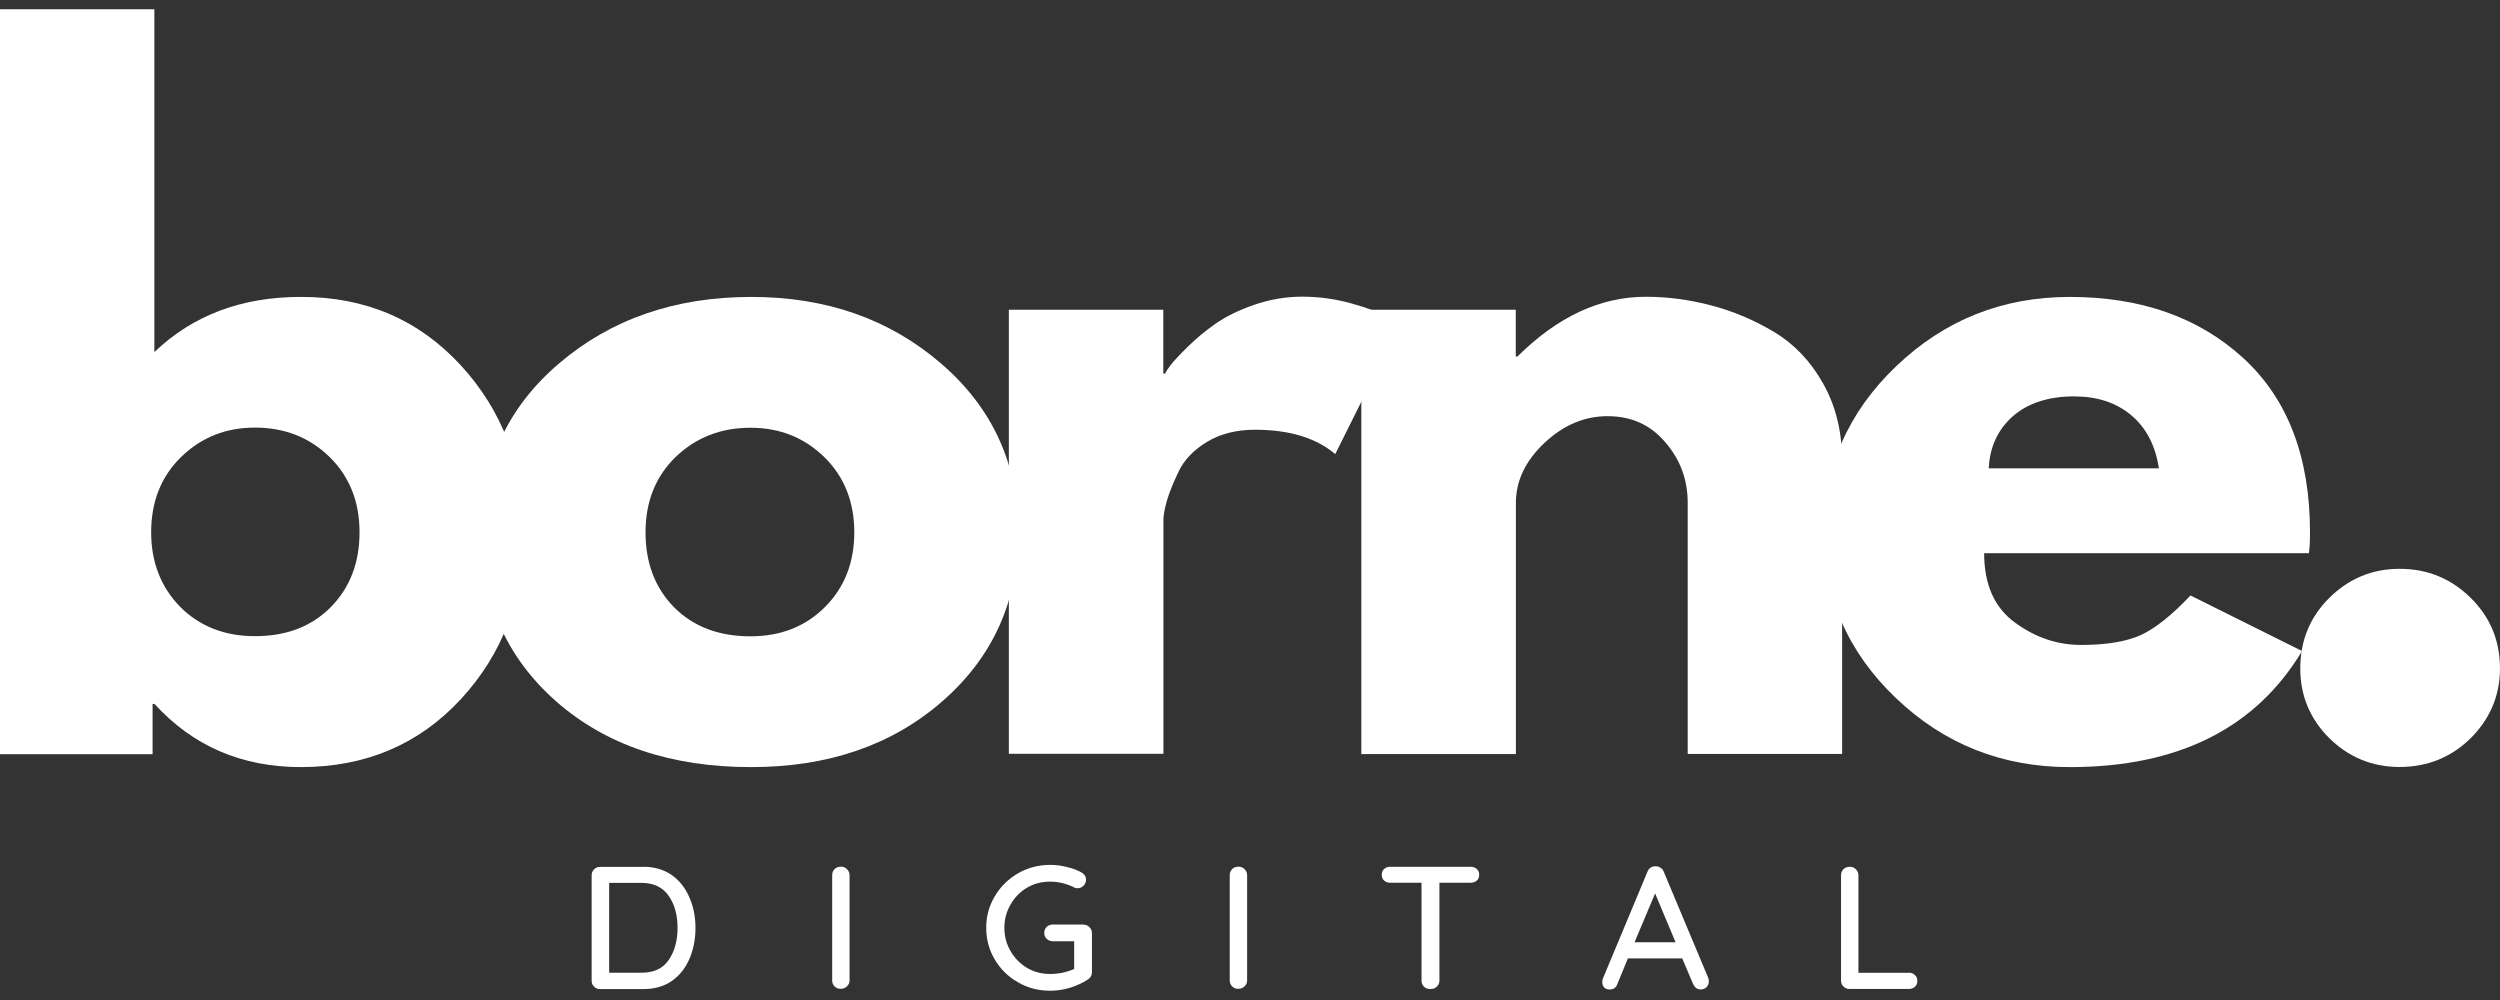 <svg xmlns="http://www.w3.org/2000/svg" fill="none" viewBox="0 0 135 54" height="54" width="135">
<rect x="0" y="0" width="135" height="54" fill="#333333" stroke="none"/>
<g clip-path="url(#clip0_17_98)">
<path fill="white" d="M24.882 19.726C27.147 22.192 28.279 25.2 28.279 28.763C28.279 32.312 27.147 35.312 24.882 37.758C22.618 40.204 19.739 41.423 16.253 41.423C13.05 41.423 10.413 40.286 8.342 38.012H8.239V40.725H-0.004V0.502H8.335V19.014C10.406 17.027 13.043 16.033 16.246 16.033C19.739 16.026 22.618 17.267 24.882 19.726ZM17.848 32.798C18.89 31.75 19.415 30.4 19.415 28.742C19.415 27.084 18.87 25.728 17.793 24.673C16.709 23.617 15.363 23.09 13.768 23.09C12.194 23.09 10.869 23.617 9.785 24.673C8.701 25.728 8.163 27.084 8.163 28.742C8.163 30.359 8.687 31.702 9.73 32.771C10.786 33.826 12.132 34.353 13.768 34.353C15.453 34.353 16.812 33.839 17.848 32.798Z"></path>
<path fill="white" d="M30.026 37.869C27.341 35.498 26.002 32.456 26.002 28.75C26.002 25.037 27.403 21.995 30.199 19.617C32.995 17.233 36.453 16.034 40.568 16.034C44.627 16.034 48.037 17.233 50.819 19.631C53.601 22.029 54.989 25.071 54.989 28.75C54.989 32.429 53.629 35.471 50.902 37.855C48.189 40.232 44.737 41.424 40.561 41.424C36.233 41.424 32.719 40.239 30.026 37.869ZM36.481 24.68C35.397 25.735 34.859 27.092 34.859 28.75C34.859 30.408 35.377 31.757 36.412 32.806C37.454 33.847 38.828 34.361 40.526 34.361C42.156 34.361 43.495 33.833 44.551 32.778C45.607 31.716 46.132 30.373 46.132 28.75C46.132 27.092 45.587 25.735 44.51 24.68C43.426 23.625 42.1 23.098 40.526 23.098C38.925 23.098 37.579 23.625 36.481 24.68Z"></path>
<path fill="white" d="M54.478 40.718V16.725H62.818V20.178H62.907C62.969 20.055 63.073 19.904 63.211 19.719C63.356 19.527 63.66 19.198 64.129 18.733C64.606 18.267 65.109 17.849 65.641 17.479C66.18 17.102 66.87 16.759 67.712 16.465C68.561 16.17 69.431 16.02 70.315 16.02C71.226 16.02 72.116 16.143 72.993 16.39C73.877 16.636 74.519 16.883 74.933 17.129L75.596 17.513L72.103 24.522C71.067 23.645 69.624 23.206 67.774 23.206C66.766 23.206 65.897 23.426 65.172 23.864C64.454 24.302 63.943 24.837 63.646 25.46C63.349 26.084 63.135 26.611 63.011 27.043C62.887 27.481 62.825 27.824 62.825 28.071V40.704H54.478V40.718Z"></path>
<path fill="white" d="M73.512 40.718V16.725H81.851V19.253H81.941C84.108 17.102 86.414 16.026 88.871 16.026C90.059 16.026 91.246 16.184 92.427 16.499C93.607 16.807 94.732 17.287 95.823 17.938C96.907 18.596 97.784 19.52 98.453 20.719C99.13 21.918 99.475 23.316 99.475 24.898V40.711H91.136V27.152C91.136 25.906 90.735 24.816 89.928 23.885C89.127 22.939 88.091 22.473 86.807 22.473C85.551 22.473 84.412 22.96 83.383 23.933C82.369 24.898 81.858 25.967 81.858 27.159V40.718H73.512Z"></path>
<path fill="white" d="M124.678 29.873H107.144C107.144 31.559 107.696 32.806 108.801 33.614C109.898 34.422 111.093 34.827 112.384 34.827C113.737 34.827 114.807 34.649 115.594 34.299C116.381 33.936 117.278 33.224 118.286 32.155L124.312 35.156C121.8 39.335 117.616 41.424 111.769 41.424C108.124 41.424 104.997 40.191 102.395 37.711C99.785 35.224 98.481 32.244 98.481 28.75C98.481 25.263 99.785 22.269 102.395 19.775C105.004 17.281 108.124 16.034 111.769 16.034C115.601 16.034 118.721 17.13 121.13 19.33C123.532 21.529 124.74 24.667 124.74 28.75C124.74 29.312 124.713 29.688 124.678 29.873ZM107.393 25.29H116.581C116.388 24.043 115.89 23.091 115.083 22.419C114.282 21.748 113.26 21.405 112.004 21.405C110.623 21.405 109.519 21.762 108.697 22.474C107.883 23.194 107.448 24.132 107.393 25.29Z"></path>
<path fill="white" d="M129.579 30.716C131.084 30.716 132.361 31.243 133.417 32.285C134.473 33.326 134.998 34.593 134.998 36.094C134.998 37.56 134.466 38.814 133.417 39.862C132.361 40.897 131.077 41.417 129.579 41.417C128.101 41.417 126.838 40.897 125.782 39.862C124.733 38.814 124.215 37.56 124.215 36.094C124.215 34.593 124.739 33.319 125.782 32.285C126.838 31.243 128.101 30.716 129.579 30.716Z"></path>
<path fill="white" d="M34.745 46.806C35.339 46.806 35.843 46.956 36.271 47.251C36.692 47.546 37.009 47.95 37.223 48.45C37.444 48.943 37.555 49.498 37.555 50.108C37.555 50.731 37.444 51.286 37.223 51.793C37.009 52.286 36.692 52.684 36.271 52.978C35.85 53.266 35.339 53.41 34.745 53.41H32.398C32.274 53.41 32.17 53.369 32.08 53.28C31.991 53.191 31.949 53.088 31.949 52.951V47.272C31.949 47.141 31.991 47.032 32.08 46.943C32.17 46.854 32.274 46.812 32.398 46.812H34.745V46.806ZM34.648 52.526C35.297 52.526 35.787 52.307 36.098 51.855C36.422 51.396 36.588 50.813 36.588 50.101C36.588 49.395 36.422 48.813 36.098 48.361C35.774 47.902 35.283 47.676 34.648 47.676H32.895V52.526H34.648Z"></path>
<path fill="white" d="M45.876 52.938C45.876 53.075 45.828 53.178 45.731 53.267C45.635 53.356 45.524 53.397 45.4 53.397C45.262 53.397 45.158 53.356 45.069 53.267C44.979 53.178 44.938 53.075 44.938 52.938V47.259C44.938 47.129 44.979 47.019 45.069 46.93C45.158 46.841 45.269 46.8 45.414 46.8C45.538 46.8 45.642 46.841 45.731 46.93C45.828 47.019 45.876 47.129 45.876 47.259V52.938Z"></path>
<path fill="white" d="M58.516 49.93C58.64 49.93 58.744 49.978 58.834 50.074C58.923 50.163 58.965 50.266 58.965 50.389V52.499C58.965 52.67 58.889 52.807 58.737 52.897C58.447 53.088 58.123 53.232 57.771 53.342C57.425 53.445 57.066 53.499 56.708 53.499C56.072 53.499 55.492 53.349 54.968 53.04C54.436 52.739 54.022 52.328 53.718 51.814C53.408 51.293 53.256 50.725 53.256 50.101C53.256 49.485 53.408 48.916 53.718 48.402C54.022 47.882 54.443 47.47 54.968 47.162C55.492 46.861 56.072 46.703 56.708 46.703C57.025 46.703 57.329 46.744 57.612 46.82C57.909 46.888 58.178 46.984 58.419 47.121C58.495 47.169 58.551 47.231 58.592 47.292C58.627 47.347 58.647 47.416 58.647 47.491C58.647 47.614 58.606 47.724 58.516 47.82C58.426 47.916 58.323 47.964 58.199 47.964C58.102 47.964 58.019 47.943 57.957 47.895C57.543 47.703 57.129 47.608 56.708 47.608C56.245 47.608 55.831 47.717 55.458 47.936C55.085 48.156 54.788 48.464 54.568 48.847C54.347 49.231 54.236 49.649 54.236 50.101C54.236 50.56 54.347 50.978 54.568 51.355C54.788 51.739 55.085 52.04 55.458 52.266C55.831 52.485 56.252 52.595 56.708 52.595C56.915 52.595 57.142 52.575 57.384 52.526C57.619 52.472 57.833 52.403 58.005 52.328V50.828H56.852C56.728 50.828 56.618 50.786 56.521 50.697C56.431 50.608 56.39 50.505 56.39 50.382C56.39 50.252 56.431 50.142 56.521 50.053C56.618 49.964 56.728 49.923 56.852 49.923H58.516V49.93Z"></path>
<path fill="white" d="M67.345 52.938C67.345 53.075 67.297 53.178 67.2 53.267C67.103 53.356 66.993 53.397 66.869 53.397C66.731 53.397 66.627 53.356 66.537 53.267C66.448 53.178 66.406 53.075 66.406 52.938V47.259C66.406 47.129 66.448 47.019 66.537 46.93C66.627 46.841 66.738 46.8 66.883 46.8C67.007 46.8 67.11 46.841 67.2 46.93C67.297 47.019 67.345 47.129 67.345 47.259V52.938Z"></path>
<path fill="white" d="M79.413 46.806C79.544 46.806 79.655 46.847 79.744 46.922C79.834 46.998 79.876 47.107 79.876 47.237C79.876 47.374 79.834 47.477 79.744 47.552C79.655 47.628 79.544 47.669 79.413 47.669H77.729V52.951C77.729 53.088 77.68 53.191 77.584 53.28C77.494 53.369 77.383 53.41 77.239 53.41C77.1 53.41 76.99 53.369 76.893 53.28C76.804 53.191 76.762 53.088 76.762 52.951V47.669H75.078C74.94 47.669 74.836 47.635 74.746 47.552C74.657 47.477 74.615 47.374 74.615 47.237C74.615 47.107 74.657 47.004 74.746 46.922C74.836 46.847 74.94 46.806 75.078 46.806H79.413Z"></path>
<path fill="white" d="M92.248 52.814C92.269 52.869 92.276 52.938 92.276 52.999C92.276 53.123 92.234 53.225 92.145 53.315C92.055 53.39 91.958 53.431 91.841 53.431C91.751 53.431 91.675 53.404 91.599 53.362C91.53 53.308 91.475 53.232 91.427 53.136L90.84 51.752H87.906L87.333 53.15C87.305 53.239 87.25 53.308 87.174 53.362C87.105 53.41 87.022 53.431 86.933 53.431C86.795 53.431 86.698 53.397 86.629 53.328C86.56 53.253 86.525 53.157 86.525 53.041C86.525 53.013 86.532 52.965 86.539 52.883L88.969 47.059C89.004 46.964 89.066 46.895 89.142 46.847C89.231 46.792 89.321 46.772 89.418 46.779C89.514 46.779 89.597 46.806 89.68 46.868C89.756 46.916 89.811 46.984 89.839 47.066L92.248 52.814ZM88.265 50.882H90.481L89.376 48.245L88.265 50.882Z"></path>
<path fill="white" d="M103.089 52.526C103.213 52.526 103.316 52.567 103.406 52.657C103.496 52.732 103.537 52.842 103.537 52.972C103.537 53.095 103.496 53.198 103.406 53.287C103.316 53.362 103.213 53.403 103.089 53.403H99.865C99.74 53.403 99.637 53.362 99.547 53.273C99.457 53.184 99.416 53.081 99.416 52.944V47.265C99.416 47.135 99.457 47.025 99.547 46.936C99.637 46.847 99.747 46.806 99.892 46.806C100.017 46.806 100.12 46.847 100.21 46.936C100.307 47.025 100.355 47.135 100.355 47.265V52.533H103.089V52.526Z"></path>
</g>
<defs>
<clipPath id="clip0_17_98">
<rect transform="translate(0 0.5)" fill="white" height="53" width="135"></rect>
</clipPath>
</defs>
</svg>
